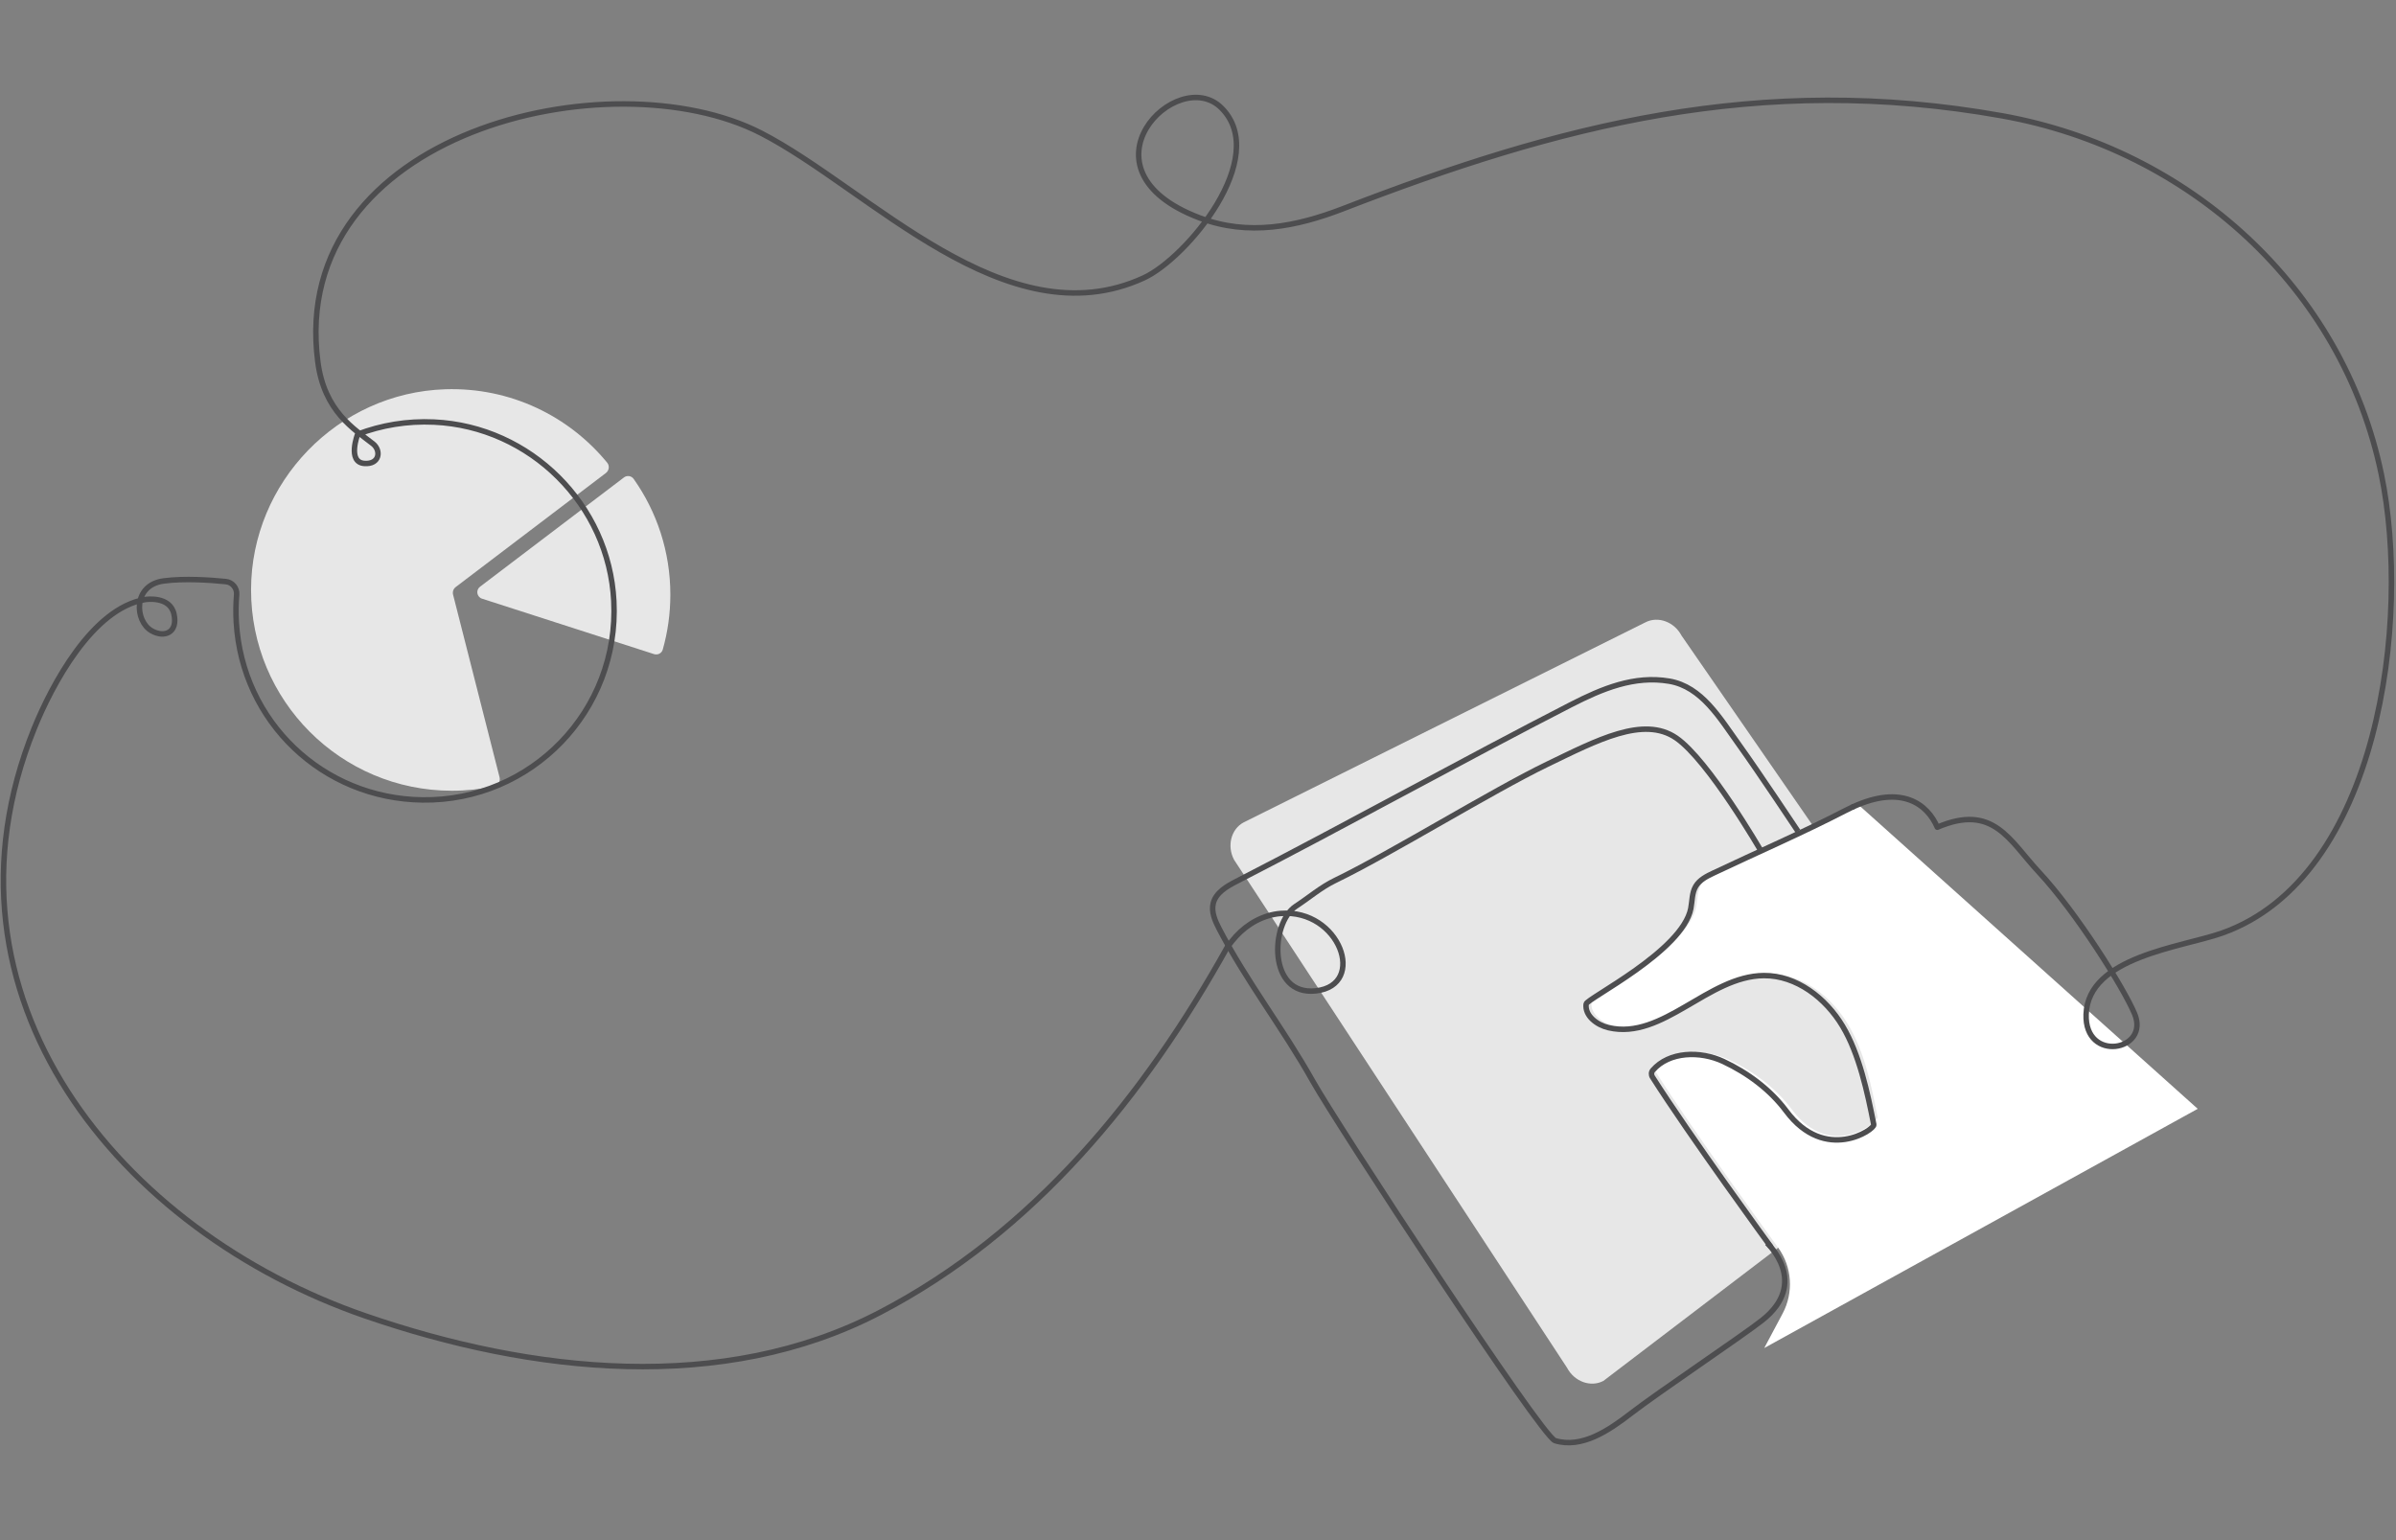 <?xml version="1.0" encoding="UTF-8"?> <svg xmlns="http://www.w3.org/2000/svg" id="Layer_1" width="1400" height="900" viewBox="0 0 1400 900"><rect x="0" y="0" width="1400" height="900" fill="#808080" stroke="none"/><defs><style>.cls-1{stroke-linecap:round;stroke-linejoin:round;}.cls-1,.cls-2{fill:none;stroke:#4d4d4f;stroke-width:3.2px;}.cls-3{fill:#e7e7e7;}.cls-4{fill:#fff;}.cls-2{stroke-miterlimit:10;}</style></defs><path class="cls-3" d="M354.78,270.37c-22.28-27.16-56.51-44.14-94.65-42.9-62.71,2.03-113.31,54.3-113.43,117.04-.12,64.9,52.45,117.56,117.33,117.56,8.48,0,16.75-.9,24.72-2.61,2.33-.5,3.75-2.89,3.16-5.2l-27.18-106.78c-.42-1.66.19-3.41,1.55-4.44l87.74-66.63c1.9-1.44,2.28-4.19.77-6.03Z"></path><path class="cls-3" d="M364.57,279c1.78-1.35,4.36-1,5.65.82,13.53,19.12,21.47,42.47,21.47,67.68,0,11.13-1.55,21.9-4.44,32.1-.61,2.15-2.93,3.33-5.05,2.65l-100.54-32.4c-3.07-.99-3.76-5.03-1.19-6.98l84.11-63.87Z"></path><path class="cls-3" d="M1150.33,644.31l-213.46,162.64c-7.4,3.9-16.96.44-21.24-7.69l-194.56-296.84c-4.29-8.13-1.74-17.97,5.65-21.87l234.58-116.81c7.4-3.9,16.96-.44,21.24,7.69l173.44,251.02c4.29,8.13,1.74,17.97-5.65,21.87Z"></path><path class="cls-2" d="M1029.09,497.48s-30.8-53.32-49.74-66.28c-19.08-13.05-46.41,1.46-75.27,15.4-32.26,15.59-91.63,52.26-123.89,67.85-8.35,4.03-15.32,10.09-23.08,15.17-14.95,9.8-16.35,52.54,11.77,49.4,30.09-3.36,13.91-48.01-20.55-45.23-10.04.81-19.35,5.96-26.14,13.4-1.91,2.1-3.64,4.27-5.21,6.52"></path><path class="cls-2" d="M1050.55,485.73s-23.06-34.7-34.32-50.37c-11.26-15.67-21.87-34.07-40.89-37.31-20.42-3.47-39.22,4.38-57.65,13.84-63.06,32.36-132.14,70.75-195.19,103.12-5.71,2.93-12.01,6.57-13.58,12.8-1.29,5.12,1.08,10.38,3.51,15.06,16.04,30.85,37.62,58.51,54.6,88.85,14.05,25.09,133.58,207.73,141.61,210.15,15.58,4.7,31.27-5.85,44.14-15.81,15.89-12.3,64.87-45.12,76.77-54.47,28.12-22.09,2.98-45.21,2.98-45.21"></path><path class="cls-4" d="M1086,470.37c-1.38.63-2.8,1.32-4.25,2.07-25.33,13.1-51.53,24.43-77.3,36.64-4,1.89-8.23,4-10.47,7.81-2.25,3.82-2.02,8.55-2.85,12.9-4.76,24.93-60.79,52.68-61.18,55.84-.86,6.92,6.3,12.28,13.09,13.86,31.74,7.43,58.18-30.23,90.78-30.45,19.06-.13,36.17,13.17,45.96,29.53,9.79,16.35,13.61,35.48,17.28,54.18.55,2.8-27.34,26.08-50.2-4.56-9.37-12.56-22.59-22.34-36.79-28.99-14.2-6.64-33.68-5.77-42.67,7.07,21.23,33.82,70.34,101.08,70.34,101.08l1.25,1.73c8.14,11.29,9.15,26.22,2.61,38.5l-10.73,20.16,253.28-139.78-198.15-177.6Z"></path><path class="cls-1" d="M1082.84,471.42c28.51-13,43.39-1.42,49.14,11.98,32.8-14.05,42.07,7.68,59.41,26.3,21.88,23.49,49.48,67.46,55.86,82.7,9.14,21.81-29.31,28.79-28.31.26,1.17-33.61,55.8-39.02,79.51-47.43,91.78-32.55,110.49-183.27,93-268-22.56-109.25-112.41-190-221.58-209.55-142.07-25.44-259.77,5.8-384.86,54.18-27.57,10.66-55.63,16.24-84.13,5.43-74.47-28.25-12.85-89.87,12.83-64.21,28.81,28.79-20.4,87.81-45.38,99.3-80.5,37.02-160.52-52.23-223.7-84.64-87.72-45-276.5-.71-258.91,133.78,3.76,28.78,21.1,39.14,32.14,47.76,4.98,3.89,4.07,12.22-4.98,11.54-10.14-.76-3.9-17.08-3.9-17.08,13.77-5.25,28.87-7.83,44.65-7.1,56.31,2.62,102.19,48.29,105.04,104.6,3.25,64.12-48.21,117.05-111.81,116.21-58.31-.77-105.41-45.66-108.79-103.88-.32-5.45-.24-10.82.21-16.08.32-3.8-2.49-7.24-6.29-7.63-8.82-.9-24.22-1.99-36.37-.37-18.11,2.41-16.98,23.47-7.02,29.13,7.49,4.26,15.47,1.06,13.05-9.81-2.41-10.86-16.89-8.45-16.9-8.45-30.9,5.14-54.6,50.2-64.79,75.39-63.41,156.79,50.66,294.03,193.72,343.28,97.25,33.48,208.61,45.68,300.13-1.91,90.51-47.06,155.03-127.03,203.19-213.41"></path><path class="cls-1" d="M1082.84,471.42c-1.38.63-2.8,1.32-4.25,2.07-25.33,13.1-51.53,24.43-77.3,36.64-4,1.89-8.23,4-10.47,7.81-2.25,3.82-2.02,8.55-2.85,12.9-4.76,24.93-60.79,52.68-61.18,55.84-.86,6.92,6.3,12.28,13.09,13.86,31.74,7.43,58.18-30.23,90.78-30.45,19.06-.13,36.17,13.17,45.96,29.53,9.79,16.35,14.58,38.88,18.25,57.59.55,2.8-28.31,22.67-51.17-7.96-9.37-12.56-22.59-22.34-36.79-28.99-13.45-6.29-31.64-5.84-41.16,5.14-.96,1.11-1.01,2.73-.22,3.97,21.86,34.41,69.05,99.04,69.05,99.04"></path></svg> 